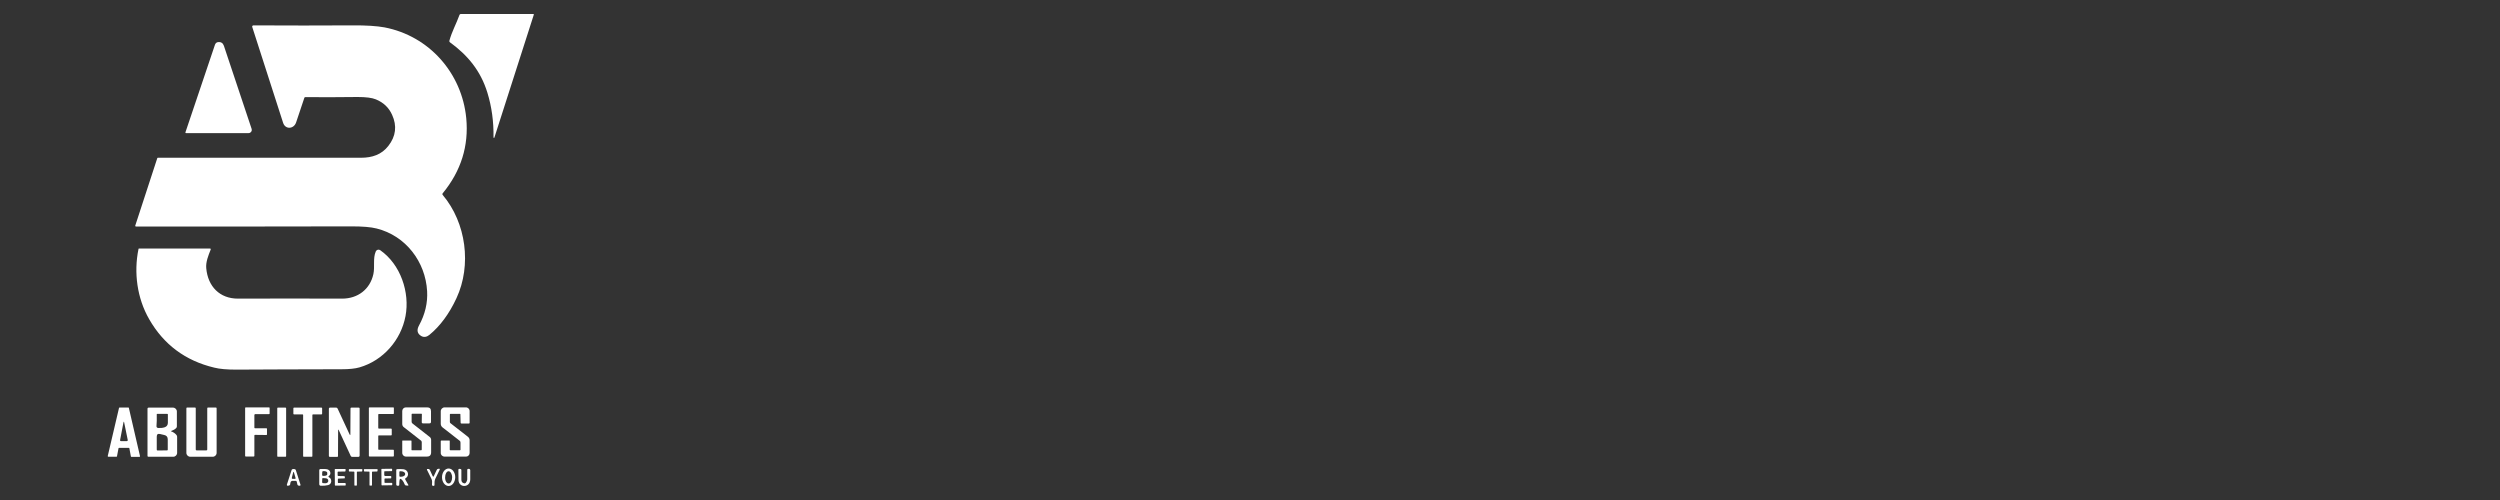 <?xml version="1.0" encoding="utf-8"?>
<!-- Generator: Adobe Illustrator 28.5.0, SVG Export Plug-In . SVG Version: 9.03 Build 54727)  -->
<svg version="1.0" id="Layer_1" xmlns="http://www.w3.org/2000/svg" xmlns:xlink="http://www.w3.org/1999/xlink" x="0px" y="0px"
	 width="200px" height="40px" viewBox="0 0 200 40" enable-background="new 0 0 200 40" xml:space="preserve">
<rect x="0" y="0" width="200" height="40" fill="#333333" stroke="none"/>
<g>
	<path fill="#FFFFFF" d="M39.48,10.99c0.02-1.25-0.14-2.44-0.49-3.58c-0.54-1.75-1.57-2.99-3-4.03c-0.04-0.03-0.05-0.07-0.04-0.12
		c0.2-0.74,0.56-1.37,0.81-2.07c0.02-0.04,0.05-0.07,0.1-0.07h5.79c0.05,0,0.07,0.02,0.05,0.07l-3.15,9.82
		c0,0.01-0.02,0.02-0.03,0.02c0,0,0,0-0.01,0C39.48,11.02,39.48,11,39.48,10.99z"/>
	<path fill="#FFFFFF" d="M35.42,15.6c1.88,2.23,2.32,5.62,1.1,8.25c-0.58,1.25-1.31,2.24-2.18,2.95c-0.2,0.16-0.44,0.21-0.66,0.07
		c-0.34-0.21-0.33-0.52-0.16-0.83c0.49-0.9,0.7-1.81,0.65-2.74c-0.13-2.36-1.71-4.44-4.04-5.02c-0.47-0.12-1.14-0.17-2-0.17
		c-5.83,0.01-11.58,0.02-17.26,0.01c-0.03,0-0.05-0.02-0.05-0.05c0-0.01,0-0.01,0-0.02l1.76-5.39c0.01-0.02,0.02-0.04,0.05-0.04
		c5.39-0.01,10.8,0,16.25,0c0.89,0,1.65-0.25,2.19-0.95c0.6-0.77,0.7-1.6,0.3-2.48c-0.26-0.58-0.69-0.99-1.3-1.24
		c-0.31-0.13-0.8-0.19-1.46-0.19c-1.49,0.02-2.89,0.02-4.19,0.01c-0.03,0-0.06,0.02-0.07,0.05c-0.22,0.65-0.44,1.3-0.66,1.97
		c-0.18,0.54-0.86,0.59-1.04,0.04c-0.79-2.44-1.61-5-2.47-7.67c-0.02-0.05,0.01-0.11,0.07-0.13c0.01,0,0.02,0,0.03,0
		c2.73,0.02,5.37,0.01,7.9,0c1.12-0.01,1.98,0.05,2.58,0.16c3.58,0.69,6.19,3.66,6.54,7.26c0.21,2.21-0.41,4.22-1.88,6.01
		C35.38,15.5,35.38,15.55,35.42,15.6z"/>
	<path fill="#FFFFFF" d="M17.91,3.66c0.75,2.23,1.49,4.45,2.22,6.65c0.05,0.14-0.03,0.28-0.17,0.33c-0.03,0.01-0.05,0.01-0.08,0.01
		h-4.99c-0.05,0-0.07-0.03-0.05-0.08l2.36-7c0.04-0.11,0.13-0.19,0.24-0.2C17.68,3.34,17.83,3.44,17.91,3.66z"/>
	<path fill="#FFFFFF" d="M11.93,25.53c-0.96-1.67-1.24-3.72-0.85-5.61c0-0.02,0.02-0.04,0.04-0.04h5.66c0.07,0,0.09,0.03,0.07,0.1
		c-0.18,0.45-0.4,0.99-0.35,1.48c0.13,1.46,1.08,2.43,2.53,2.43c2.74-0.01,5.52-0.01,8.34,0c1.25,0,2.23-0.74,2.5-1.96
		c0.13-0.59-0.05-1.25,0.19-1.81c0.05-0.12,0.19-0.18,0.31-0.13c0.02,0.01,0.03,0.01,0.04,0.02c1.64,1.14,2.39,3.39,2.03,5.28
		c-0.36,1.91-1.78,3.55-3.68,4.1c-0.35,0.1-0.82,0.15-1.43,0.15c-1.27,0-2.51,0-3.72,0.01c-0.13,0-0.27,0-0.41,0
		c-1.42,0.01-2.85,0.02-4.29,0.02c-0.75,0-1.34-0.05-1.77-0.16C14.83,28.86,13.09,27.56,11.93,25.53z"/>
	<path fill="#FFFFFF" d="M10.31,35.83l-0.79,0c-0.02,0-0.04,0.02-0.04,0.04L9.36,36.5c0,0.02-0.02,0.04-0.04,0.04l-0.65,0
		c-0.03,0-0.05-0.02-0.05-0.05c0,0,0-0.01,0-0.01l0.9-3.84c0.01-0.02,0.02-0.04,0.04-0.04h0.71c0.02,0,0.04,0.01,0.04,0.04
		l0.89,3.85c0.01,0.02-0.01,0.05-0.03,0.06c0,0-0.01,0-0.01,0l-0.65,0c-0.02,0-0.04-0.02-0.04-0.04l-0.12-0.64
		C10.35,35.85,10.34,35.83,10.31,35.83z M9.87,33.83l-0.26,1.36c-0.01,0.07,0.01,0.1,0.08,0.1l0.46,0c0.04,0,0.07-0.03,0.07-0.07
		c0-0.01,0-0.01,0-0.02l-0.28-1.37C9.92,33.7,9.9,33.7,9.87,33.83z"/>
	<path fill="#FFFFFF" d="M13.72,34.52c0.16,0.06,0.29,0.15,0.39,0.27c0.04,0.04,0.06,0.1,0.06,0.15v1.29c0,0.17-0.14,0.31-0.31,0.31
		h-1.98c-0.06,0-0.08-0.03-0.08-0.08l0-3.75c0-0.07,0.03-0.1,0.1-0.1h1.94c0.17,0,0.31,0.14,0.31,0.31c0,0,0,0,0,0l0,1.19
		c0,0.06-0.02,0.1-0.06,0.14c-0.09,0.09-0.21,0.16-0.35,0.21C13.66,34.48,13.66,34.5,13.72,34.52z M12.58,33.11
		c-0.03,0-0.04,0.01-0.04,0.04c0.01,0.36,0,0.67-0.02,0.92c-0.01,0.11,0.04,0.16,0.15,0.17c0.19,0.01,0.36-0.01,0.51-0.06
		c0.16-0.06,0.24-0.17,0.25-0.34l0-0.68c0-0.03-0.02-0.05-0.05-0.05L12.58,33.11z M12.8,34.72c-0.18-0.04-0.26,0.03-0.26,0.22
		l0,1.03c0,0.05,0.02,0.07,0.07,0.07l0.76-0.01c0.03,0,0.05-0.02,0.05-0.05l0-0.83c0-0.19-0.09-0.31-0.28-0.35
		C13,34.77,12.89,34.74,12.8,34.72z"/>
	<path fill="#FFFFFF" d="M15.66,35.96c0,0.05,0.02,0.07,0.07,0.07l0.78,0c0.05,0,0.07-0.02,0.07-0.07l0-3.29
		c0-0.05,0.02-0.07,0.07-0.07l0.61,0c0.05,0,0.07,0.02,0.07,0.07v3.56c0,0.17-0.14,0.31-0.31,0.31l0,0h-1.8
		c-0.17,0-0.31-0.14-0.31-0.31l0,0l0-3.56c0-0.04,0.02-0.07,0.07-0.07l0.61,0c0.05,0,0.07,0.02,0.07,0.07V35.96z"/>
	<path fill="#FFFFFF" d="M20.35,33.2v1.01c0,0.03,0.02,0.05,0.05,0.05h0l0.91,0c0.03,0,0.05,0.02,0.05,0.05l0,0l0,0.44
		c0,0.03-0.02,0.05-0.05,0.05l-0.91-0.01c-0.03,0-0.05,0.02-0.05,0.05l0,1.63c0,0.03-0.02,0.05-0.05,0.05l-0.64,0
		c-0.03,0-0.05-0.02-0.05-0.05l0,0l0-3.83c0-0.03,0.02-0.05,0.05-0.05c0,0,0,0,0,0h1.86c0.03,0,0.05,0.02,0.05,0.05l0,0l0,0.44
		c0,0.03-0.02,0.05-0.05,0.05l-1.12,0C20.37,33.15,20.35,33.17,20.35,33.2z"/>
	<path fill="#FFFFFF" d="M22.23,32.61h0.61c0.03,0,0.05,0.02,0.05,0.05v3.83c0,0.03-0.02,0.05-0.05,0.05h-0.61
		c-0.03,0-0.05-0.02-0.05-0.05v-3.83C22.18,32.63,22.2,32.61,22.23,32.61z"/>
	<path fill="#FFFFFF" d="M24.99,33.2l0,3.29c0,0.03-0.02,0.05-0.05,0.05h0H24.3c-0.03,0-0.05-0.02-0.05-0.05l0,0l0-3.29
		c0-0.03-0.02-0.05-0.05-0.05l-0.68,0c-0.03,0-0.05-0.02-0.05-0.05v-0.44c0-0.03,0.02-0.05,0.05-0.05h0h2.2
		c0.03,0,0.05,0.02,0.05,0.05l0,0v0.44c0,0.03-0.02,0.05-0.05,0.05l-0.68,0C25.02,33.15,24.99,33.17,24.99,33.2z"/>
	<path fill="#FFFFFF" d="M28.03,34.74l0.01-2.06c0-0.05,0.02-0.07,0.07-0.07h0.59c0.05,0,0.07,0.02,0.07,0.07v3.76
		c0,0.07-0.04,0.11-0.11,0.11l-0.48,0c-0.06,0-0.09-0.02-0.12-0.07l-0.96-2.07c-0.04-0.08-0.05-0.07-0.05,0.01l-0.01,2.07
		c0,0.04-0.02,0.06-0.06,0.06l-0.6,0c-0.04,0-0.07-0.03-0.07-0.07c0,0,0,0,0,0v-3.77c0-0.07,0.03-0.1,0.1-0.1l0.48,0
		c0.06,0,0.1,0.03,0.12,0.08l0.96,2.07C28.02,34.83,28.03,34.82,28.03,34.74z"/>
	<path fill="#FFFFFF" d="M30.31,34.29l0.98,0c0.03,0,0.05,0.02,0.05,0.05l0,0.44c0,0.03-0.02,0.05-0.05,0.05h0l-0.98,0
		c-0.03,0-0.05,0.02-0.05,0.05l0,0l0,1.05c0,0.03,0.02,0.05,0.05,0.05h0l1.15,0c0.03,0,0.05,0.02,0.05,0.05l0,0v0.44
		c0,0.03-0.02,0.05-0.05,0.05h0l-1.9,0c-0.03,0-0.05-0.02-0.05-0.05v-3.83c0-0.03,0.02-0.05,0.05-0.05l1.9,0
		c0.03,0,0.05,0.02,0.05,0.05l0,0l0,0.43c0,0.03-0.02,0.05-0.05,0.05h0l-1.15,0c-0.03,0-0.05,0.02-0.05,0.05l0,0l0,1.05
		C30.26,34.27,30.28,34.29,30.31,34.29L30.31,34.29z"/>
	<path fill="#FFFFFF" d="M33.75,33.14c0-0.03-0.01-0.04-0.04-0.04h-0.74c-0.02,0-0.04,0.02-0.04,0.04l0,0.6
		c0,0.06,0.02,0.1,0.07,0.14l1.38,1.08c0.07,0.05,0.11,0.14,0.11,0.23l0,0.99c0,0.24-0.12,0.35-0.35,0.35l-1.66,0
		c-0.16,0-0.3-0.13-0.3-0.3c0,0,0,0,0,0l0-0.95c0-0.03,0.01-0.04,0.04-0.04h0.66c0.02,0,0.04,0.02,0.04,0.04l0,0.71
		c0,0.01,0.01,0.03,0.03,0.03h0.74c0.03,0,0.05-0.02,0.05-0.05v-0.59c0-0.05-0.02-0.11-0.07-0.14l-1.37-1.07
		c-0.08-0.06-0.12-0.15-0.12-0.25v-1.04c0-0.16,0.13-0.29,0.29-0.29h1.7c0.21,0,0.31,0.1,0.31,0.31l0,0.84
		c0,0.09-0.04,0.13-0.13,0.13h-0.52c-0.05,0-0.09-0.04-0.09-0.09L33.75,33.14z"/>
	<path fill="#FFFFFF" d="M36.83,33.14c0-0.02-0.01-0.03-0.03-0.03l-0.77,0c-0.02,0-0.04,0.02-0.04,0.04c0,0,0,0,0,0l0,0.61
		c0,0.04,0.02,0.07,0.04,0.09l1.4,1.09c0.09,0.07,0.14,0.17,0.14,0.28l0,1.02c0,0.16-0.13,0.29-0.29,0.29c0,0,0,0,0,0l-1.72,0
		c-0.16,0-0.3-0.13-0.3-0.29l0-0.94c0-0.04,0.02-0.06,0.05-0.06l0.63,0c0.03,0,0.04,0.01,0.04,0.04l0,0.69
		c0,0.03,0.02,0.05,0.05,0.05l0.76,0c0.03,0,0.05-0.01,0.05-0.04v-0.57c0-0.07-0.02-0.12-0.08-0.16l-1.36-1.06
		c-0.09-0.07-0.14-0.18-0.14-0.29l0-1c0-0.17,0.14-0.31,0.31-0.31h1.7c0.17,0,0.3,0.13,0.3,0.3v0.94c0,0.03-0.02,0.05-0.05,0.05l0,0
		l-0.61,0c-0.04,0-0.06-0.02-0.06-0.06L36.83,33.14z"/>
	<path fill="#FFFFFF" d="M34.71,38.08l0.23-0.49c0.02-0.05,0.06-0.08,0.11-0.08l0.05-0.01c0.08-0.01,0.1,0.02,0.07,0.09
		c-0.11,0.24-0.22,0.47-0.34,0.7c-0.08,0.16-0.07,0.33-0.07,0.51c0,0.05-0.02,0.07-0.07,0.07h-0.04c-0.05,0-0.09-0.04-0.09-0.09
		c0,0,0,0,0-0.01c0.01-0.16,0.03-0.32-0.05-0.47c-0.12-0.24-0.24-0.47-0.35-0.71c-0.02-0.04-0.01-0.07,0.04-0.07l0.05,0
		c0.07-0.01,0.11,0.02,0.14,0.08l0.23,0.5C34.65,38.15,34.68,38.15,34.71,38.08z"/>
	<path fill="#FFFFFF" d="M35.89,38.88c-0.29,0-0.53-0.31-0.53-0.7l0,0c0-0.39,0.24-0.7,0.53-0.7c0,0,0,0,0,0
		c0.29,0,0.53,0.31,0.53,0.7l0,0C36.41,38.57,36.18,38.88,35.89,38.88C35.89,38.88,35.89,38.88,35.89,38.88z M35.89,38.68
		c0.16,0,0.28-0.22,0.28-0.49s-0.13-0.49-0.28-0.49l0,0c-0.16,0-0.28,0.22-0.28,0.49l0,0C35.6,38.46,35.73,38.68,35.89,38.68z"/>
	<path fill="#FFFFFF" d="M37.14,38.67c0.09,0.02,0.17-0.07,0.23-0.26c0.01-0.02,0.01-0.04,0.01-0.06l0-0.75
		c0-0.06,0.03-0.09,0.08-0.09l0.06,0c0.05,0,0.09,0.04,0.1,0.09c0,0,0,0,0,0c0,0.24,0,0.49,0,0.75c-0.01,0.69-0.91,0.69-0.94,0.07
		c-0.01-0.28-0.01-0.56-0.01-0.83c0-0.06,0.03-0.09,0.1-0.08l0.07,0.01c0.04,0.01,0.07,0.03,0.07,0.07l0,0.78
		C36.91,38.54,36.98,38.63,37.14,38.67z"/>
	<path fill="#FFFFFF" d="M23.26,38.55c-0.03,0.05-0.04,0.11-0.04,0.17c-0.01,0.08-0.05,0.12-0.13,0.13l-0.07,0.01
		c-0.04,0-0.07-0.02-0.07-0.06c0-0.01,0-0.02,0-0.03l0.38-1.17c0.01-0.04,0.04-0.06,0.08-0.07c0.06-0.01,0.11-0.02,0.16,0
		c0.05,0.01,0.09,0.04,0.1,0.09l0.37,1.16c0.01,0.03-0.01,0.07-0.04,0.08c-0.01,0-0.02,0-0.03,0l-0.07-0.01
		c-0.05,0-0.1-0.04-0.11-0.1l-0.05-0.21c-0.01-0.05-0.05-0.08-0.1-0.07l-0.26,0C23.33,38.48,23.28,38.5,23.26,38.55z M23.52,37.81
		c-0.02-0.08-0.05-0.08-0.07,0l-0.1,0.4c-0.02,0.06,0.01,0.1,0.07,0.1l0.16,0c0.06,0,0.08-0.03,0.06-0.09L23.52,37.81z"/>
	<path fill="#FFFFFF" d="M26.33,38.19c0.12,0.06,0.17,0.17,0.17,0.32c-0.01,0.15-0.11,0.27-0.26,0.3c-0.17,0.04-0.36,0.06-0.57,0.05
		c-0.08,0-0.13-0.05-0.13-0.13l0-1.1c0-0.08,0.04-0.11,0.12-0.11c0.2,0.01,0.47-0.04,0.64,0.08c0.15,0.11,0.19,0.35,0.02,0.47
		C26.26,38.11,26.26,38.15,26.33,38.19z M25.78,37.76L25.77,38c0,0.04,0.03,0.07,0.07,0.07c0,0,0,0,0,0l0.07,0
		c0.15,0,0.27-0.05,0.27-0.12l0-0.13c0-0.07-0.12-0.13-0.26-0.13c0,0,0,0,0,0l-0.07,0C25.81,37.69,25.78,37.72,25.78,37.76
		C25.78,37.76,25.78,37.76,25.78,37.76z M25.78,38.31l-0.01,0.26c0,0.04,0.03,0.08,0.07,0.08c0,0,0,0,0,0l0.17,0.01
		c0.13,0.01,0.24-0.07,0.25-0.16c0,0,0,0,0,0l0-0.06c0-0.1-0.1-0.18-0.23-0.18c0,0,0,0,0,0l-0.17-0.01
		C25.81,38.23,25.78,38.27,25.78,38.31C25.78,38.31,25.78,38.31,25.78,38.31z"/>
	<path fill="#FFFFFF" d="M27.07,38.08l0.47,0.01c0.02,0,0.04,0.02,0.04,0.04l0.01,0.1c0,0.02-0.02,0.04-0.04,0.04c0,0,0,0,0,0
		l-0.48,0.02c-0.02,0-0.04,0.02-0.04,0.04l0,0.27c0,0.02,0.02,0.04,0.04,0.04l0.54,0c0.02,0,0.04,0.02,0.04,0.04l0.01,0.12
		c0,0.02-0.02,0.04-0.04,0.04c0,0,0,0,0,0l-0.79,0.01c-0.02,0-0.04-0.02-0.04-0.04l-0.01-1.25c0-0.02,0.02-0.04,0.04-0.04l0.79,0
		c0.02,0,0.04,0.02,0.04,0.04c0,0,0,0,0,0l-0.01,0.12c0,0.02-0.02,0.04-0.04,0.04l-0.55,0.01c-0.02,0-0.04,0.02-0.04,0.04l0,0.27
		C27.03,38.06,27.05,38.08,27.07,38.08z"/>
	<path fill="#FFFFFF" d="M28.55,37.77v1.04c0,0.02-0.02,0.04-0.04,0.04l-0.12,0c-0.02,0-0.04-0.02-0.04-0.04l0,0l0-1.04
		c0-0.02-0.02-0.04-0.04-0.04l-0.36-0.01c-0.02,0-0.04-0.02-0.04-0.04l0-0.11c0-0.02,0.02-0.04,0.04-0.04c0,0,0,0,0,0l1,0
		c0.02,0,0.04,0.02,0.04,0.04c0,0,0,0,0,0l-0.01,0.11c0,0.02-0.02,0.04-0.04,0.04l-0.35,0.01C28.57,37.73,28.55,37.75,28.55,37.77z"
		/>
	<path fill="#FFFFFF" d="M29.53,37.73l-0.37-0.01c-0.02,0-0.04-0.02-0.04-0.04l-0.01-0.11c0-0.02,0.02-0.04,0.04-0.04c0,0,0,0,0,0
		l1.02,0c0.02,0,0.04,0.02,0.04,0.04c0,0,0,0,0,0l-0.01,0.11c0,0.02-0.02,0.04-0.04,0.04l-0.36,0.01c-0.02,0-0.04,0.02-0.04,0.04
		l0,1.04c0,0.02-0.02,0.04-0.04,0.04c0,0,0,0,0,0l-0.12,0c-0.02,0-0.04-0.02-0.04-0.04l0,0l0-1.03
		C29.57,37.75,29.55,37.73,29.53,37.73z"/>
	<path fill="#FFFFFF" d="M30.8,38.08l0.46,0c0.02,0,0.04,0.02,0.04,0.04v0.11c0,0.02-0.02,0.04-0.04,0.04l-0.46,0.01
		c-0.02,0-0.04,0.02-0.04,0.04c0,0,0,0,0,0l0,0.27c0,0.02,0.02,0.04,0.04,0.04l0.54,0c0.02,0,0.04,0.02,0.04,0.04v0.11
		c0,0.02-0.02,0.04-0.04,0.04c0,0,0,0,0,0l-0.78,0.01c-0.02,0-0.04-0.02-0.04-0.04l0,0l-0.01-1.24c0-0.02,0.02-0.04,0.04-0.04
		l0.78-0.01c0.02,0,0.04,0.02,0.04,0.04l0,0.11c0,0.02-0.02,0.04-0.04,0.04c0,0,0,0,0,0l-0.55,0.01c-0.02,0-0.04,0.02-0.04,0.04
		c0,0,0,0,0,0l0,0.27C30.76,38.06,30.78,38.08,30.8,38.08z"/>
	<path fill="#FFFFFF" d="M32.42,38.36l0.24,0.42c0.03,0.05,0.01,0.07-0.04,0.07l-0.13-0.01c-0.05,0-0.1-0.04-0.12-0.09
		c-0.04-0.11-0.09-0.21-0.16-0.3c-0.17-0.21-0.25-0.19-0.26,0.09l-0.01,0.24c0,0.05-0.03,0.08-0.08,0.08l-0.05,0
		c-0.07,0-0.11-0.04-0.11-0.11v-1.13c0-0.06,0.03-0.09,0.08-0.09c0.17-0.01,0.34-0.01,0.5,0.01c0.39,0.04,0.5,0.55,0.16,0.72
		C32.41,38.28,32.4,38.32,32.42,38.36z M31.95,37.76l0,0.32c0,0.03,0.03,0.06,0.06,0.06h0.06c0.19,0,0.34-0.09,0.34-0.19v-0.05
		c0-0.11-0.15-0.2-0.34-0.2c0,0,0,0,0,0h-0.06C31.98,37.69,31.95,37.72,31.95,37.76z"/>
</g>
</svg>
